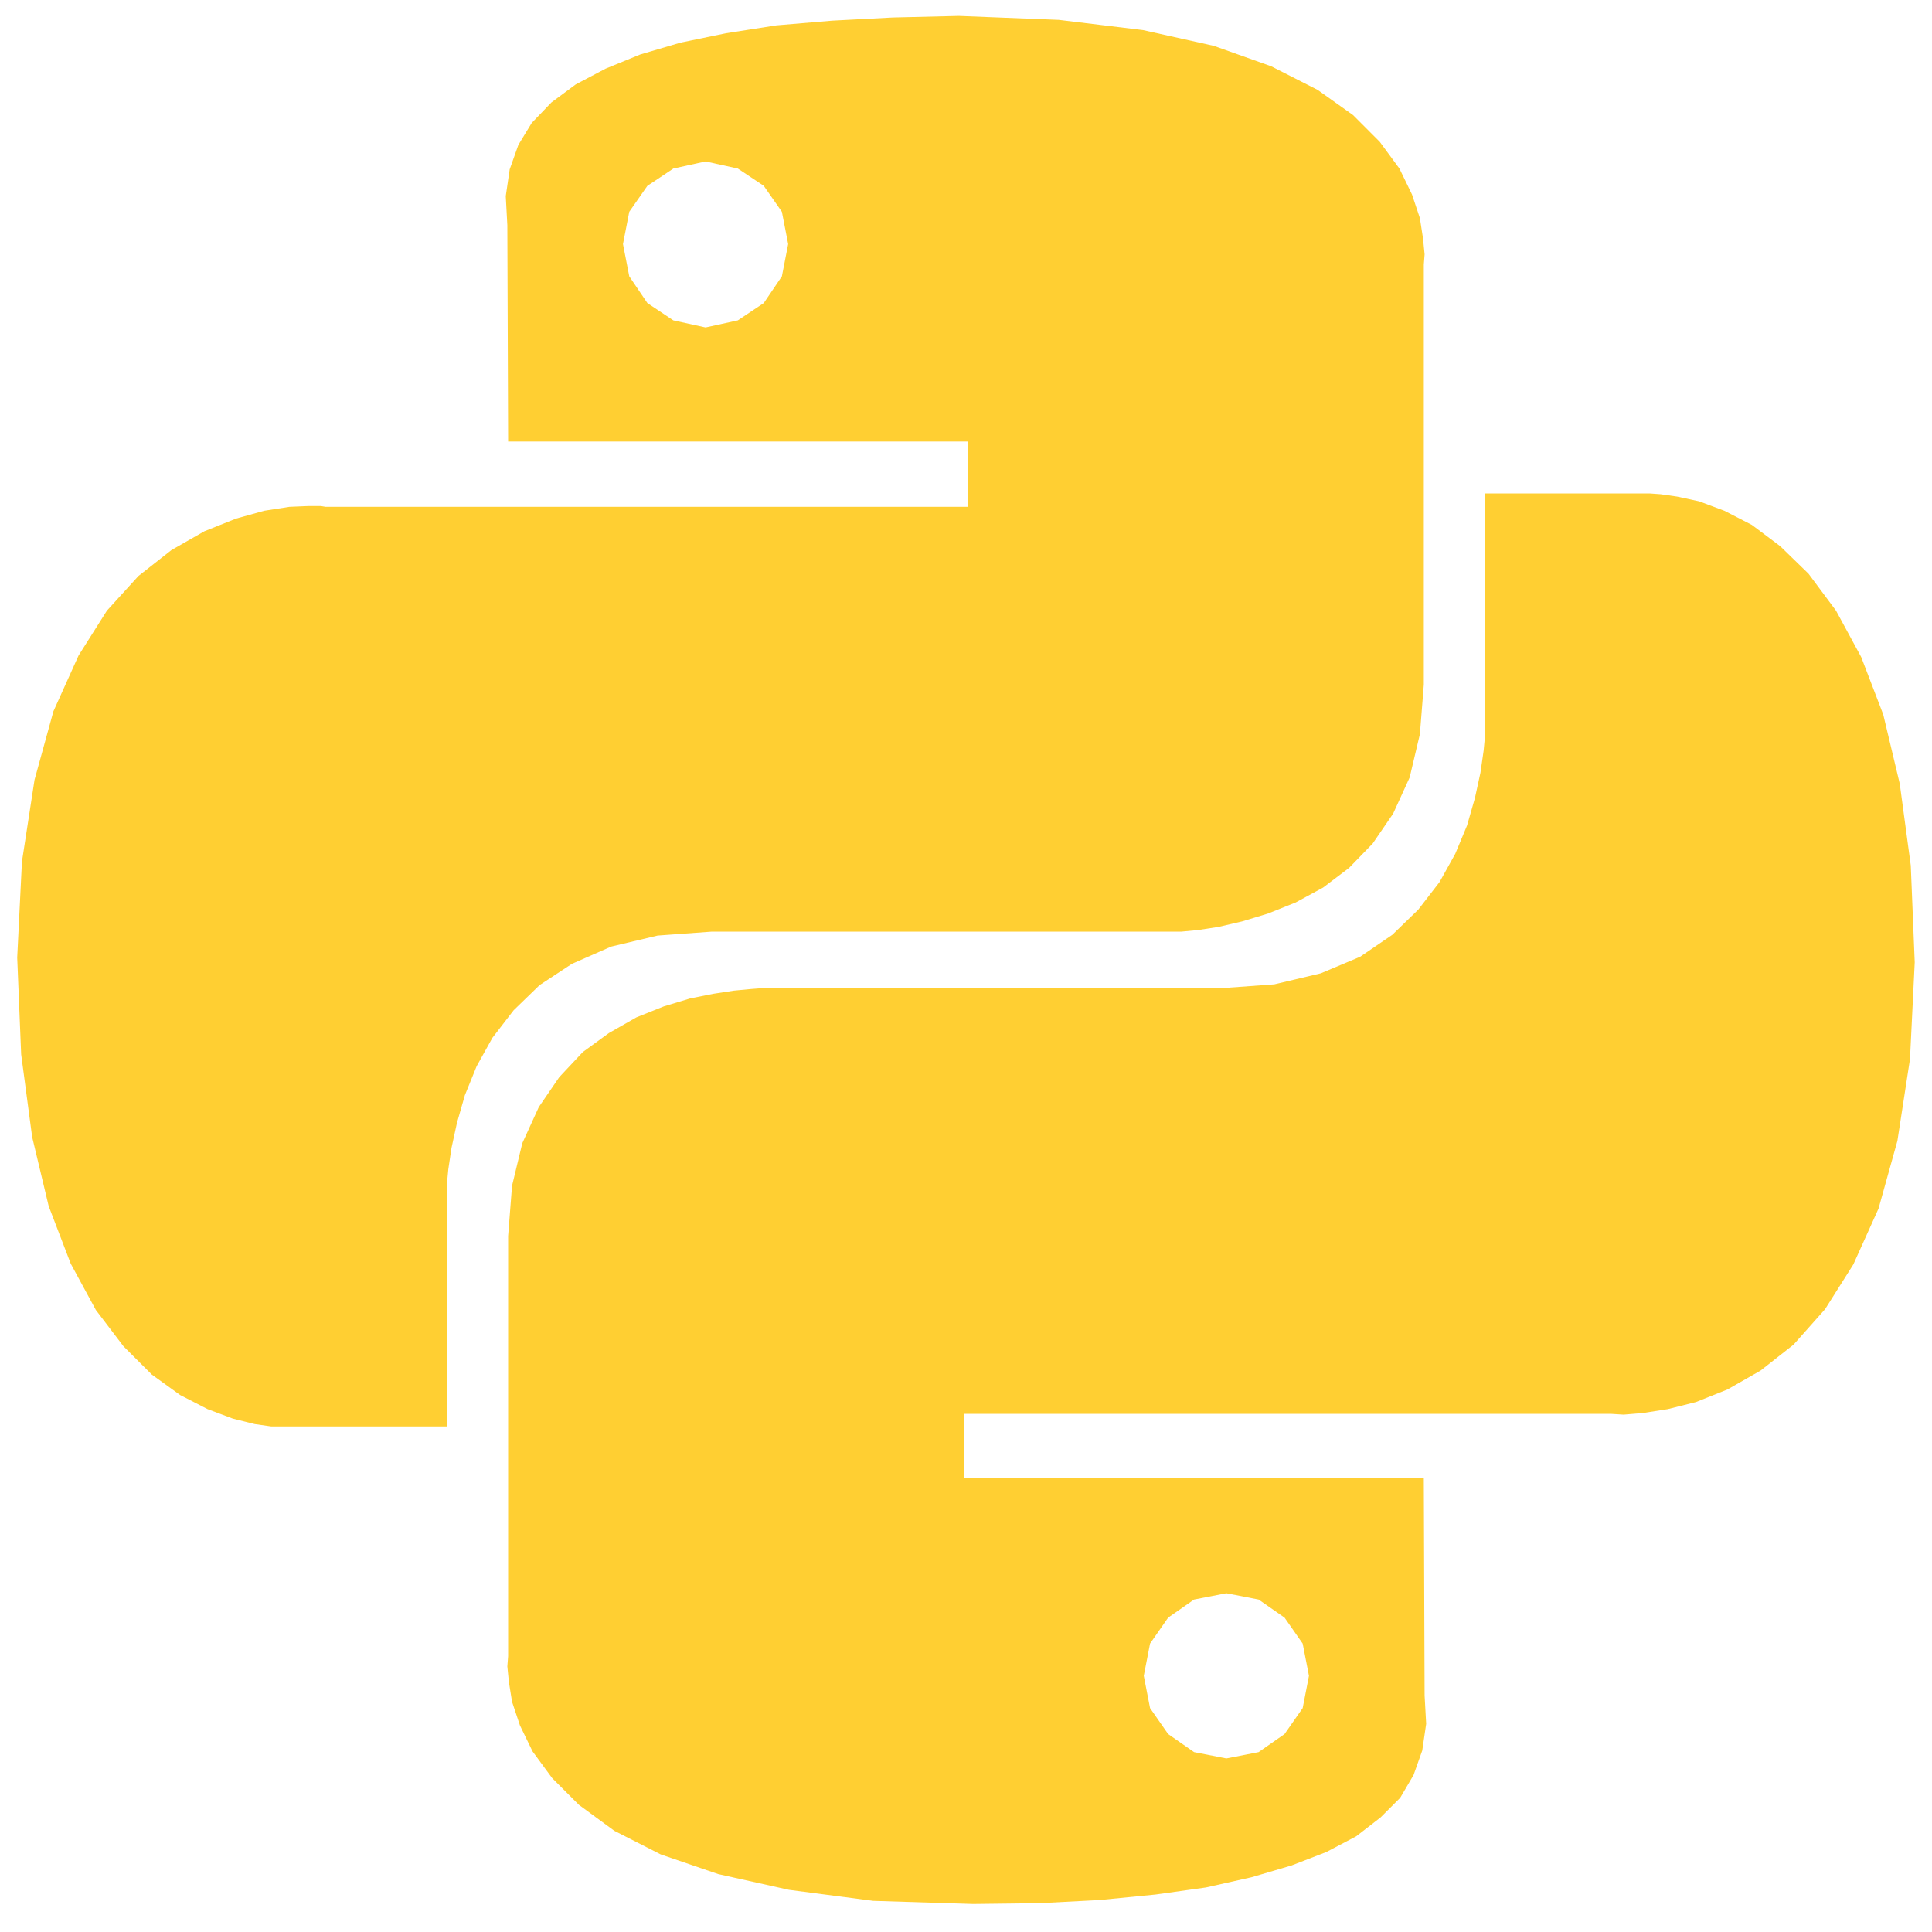 <svg width="64" height="64" viewBox="0 0 64 64" fill="none" xmlns="http://www.w3.org/2000/svg">
<path d="M37.862 0.996L40.208 1.518L42.11 2.195L43.648 2.977L44.821 3.811L45.706 4.697L46.358 5.583L46.775 6.443L47.036 7.225L47.14 7.902L47.192 8.424L47.166 8.762V22.678L47.036 24.32L46.697 25.754L46.15 26.952L45.472 27.943L44.69 28.75L43.83 29.402L42.918 29.897L42.006 30.262L41.146 30.523L40.364 30.705L39.687 30.809L39.139 30.861H23.581L21.783 30.992L20.246 31.357L18.943 31.93L17.874 32.633L17.014 33.467L16.311 34.38L15.79 35.318L15.399 36.282L15.138 37.194L14.956 38.028L14.851 38.732L14.799 39.279V47.253H8.988L8.44 47.175L7.711 46.993L6.877 46.68L5.965 46.211L5.027 45.533L4.088 44.595L3.176 43.396L2.342 41.859L1.613 39.956L1.065 37.663L0.701 34.927L0.57 31.721L0.727 28.542L1.144 25.832L1.769 23.564L2.603 21.714L3.541 20.229L4.584 19.082L5.678 18.222L6.773 17.597L7.815 17.18L8.753 16.919L9.587 16.789L10.213 16.763H10.63L10.786 16.789H32.051V14.626H16.832L16.806 7.459L16.754 6.495L16.884 5.609L17.171 4.801L17.614 4.072L18.265 3.394L19.073 2.795L20.063 2.273L21.21 1.804L22.539 1.413L24.05 1.101L25.718 0.84L27.569 0.684L29.575 0.579L31.764 0.527L35.074 0.658L37.862 0.996ZM21.445 6.156L20.845 7.016L20.637 8.085L20.845 9.153L21.445 10.039L22.305 10.613L23.373 10.847L24.441 10.613L25.301 10.039L25.901 9.153L26.109 8.085L25.901 7.016L25.301 6.156L24.441 5.583L23.373 5.348L22.305 5.583L21.445 6.156ZM55.557 16.45L56.287 16.607L57.121 16.919L58.033 17.388L58.971 18.092L59.909 19.004L60.821 20.229L61.655 21.766L62.385 23.669L62.932 25.962L63.297 28.672L63.428 31.878L63.271 35.083L62.854 37.793L62.229 40.035L61.395 41.885L60.457 43.37L59.414 44.543L58.32 45.403L57.225 46.028L56.183 46.445L55.245 46.68L54.411 46.81L53.785 46.862L53.368 46.836H31.947V48.973H47.166L47.192 56.166L47.244 57.104L47.114 57.99L46.827 58.798L46.384 59.554L45.733 60.205L44.925 60.831L43.934 61.352L42.788 61.795L41.459 62.186L39.947 62.525L38.279 62.759L36.429 62.941L34.422 63.046L32.233 63.072L28.924 62.968L26.135 62.603L23.79 62.081L21.887 61.43L20.35 60.648L19.177 59.788L18.291 58.902L17.64 58.016L17.223 57.156L16.962 56.374L16.858 55.723L16.806 55.202L16.832 54.863V40.947L16.962 39.279L17.301 37.872L17.848 36.673L18.526 35.682L19.308 34.849L20.168 34.223L21.08 33.702L21.992 33.337L22.852 33.077L23.634 32.92L24.311 32.816L24.858 32.764L25.197 32.738H40.416L42.215 32.607L43.752 32.243L45.055 31.695L46.123 30.966L46.983 30.132L47.687 29.22L48.208 28.282L48.599 27.343L48.86 26.431L49.042 25.597L49.147 24.868L49.199 24.32V16.346H54.645L55.01 16.372L55.557 16.45ZM38.696 53.586L38.097 54.446L37.889 55.514L38.097 56.583L38.696 57.443L39.556 58.042L40.625 58.251L41.693 58.042L42.553 57.443L43.153 56.583L43.361 55.514L43.153 54.446L42.553 53.586L41.693 52.986L40.625 52.778L39.556 52.986L38.696 53.586Z" fill="#FFCF32"/>
</svg>
